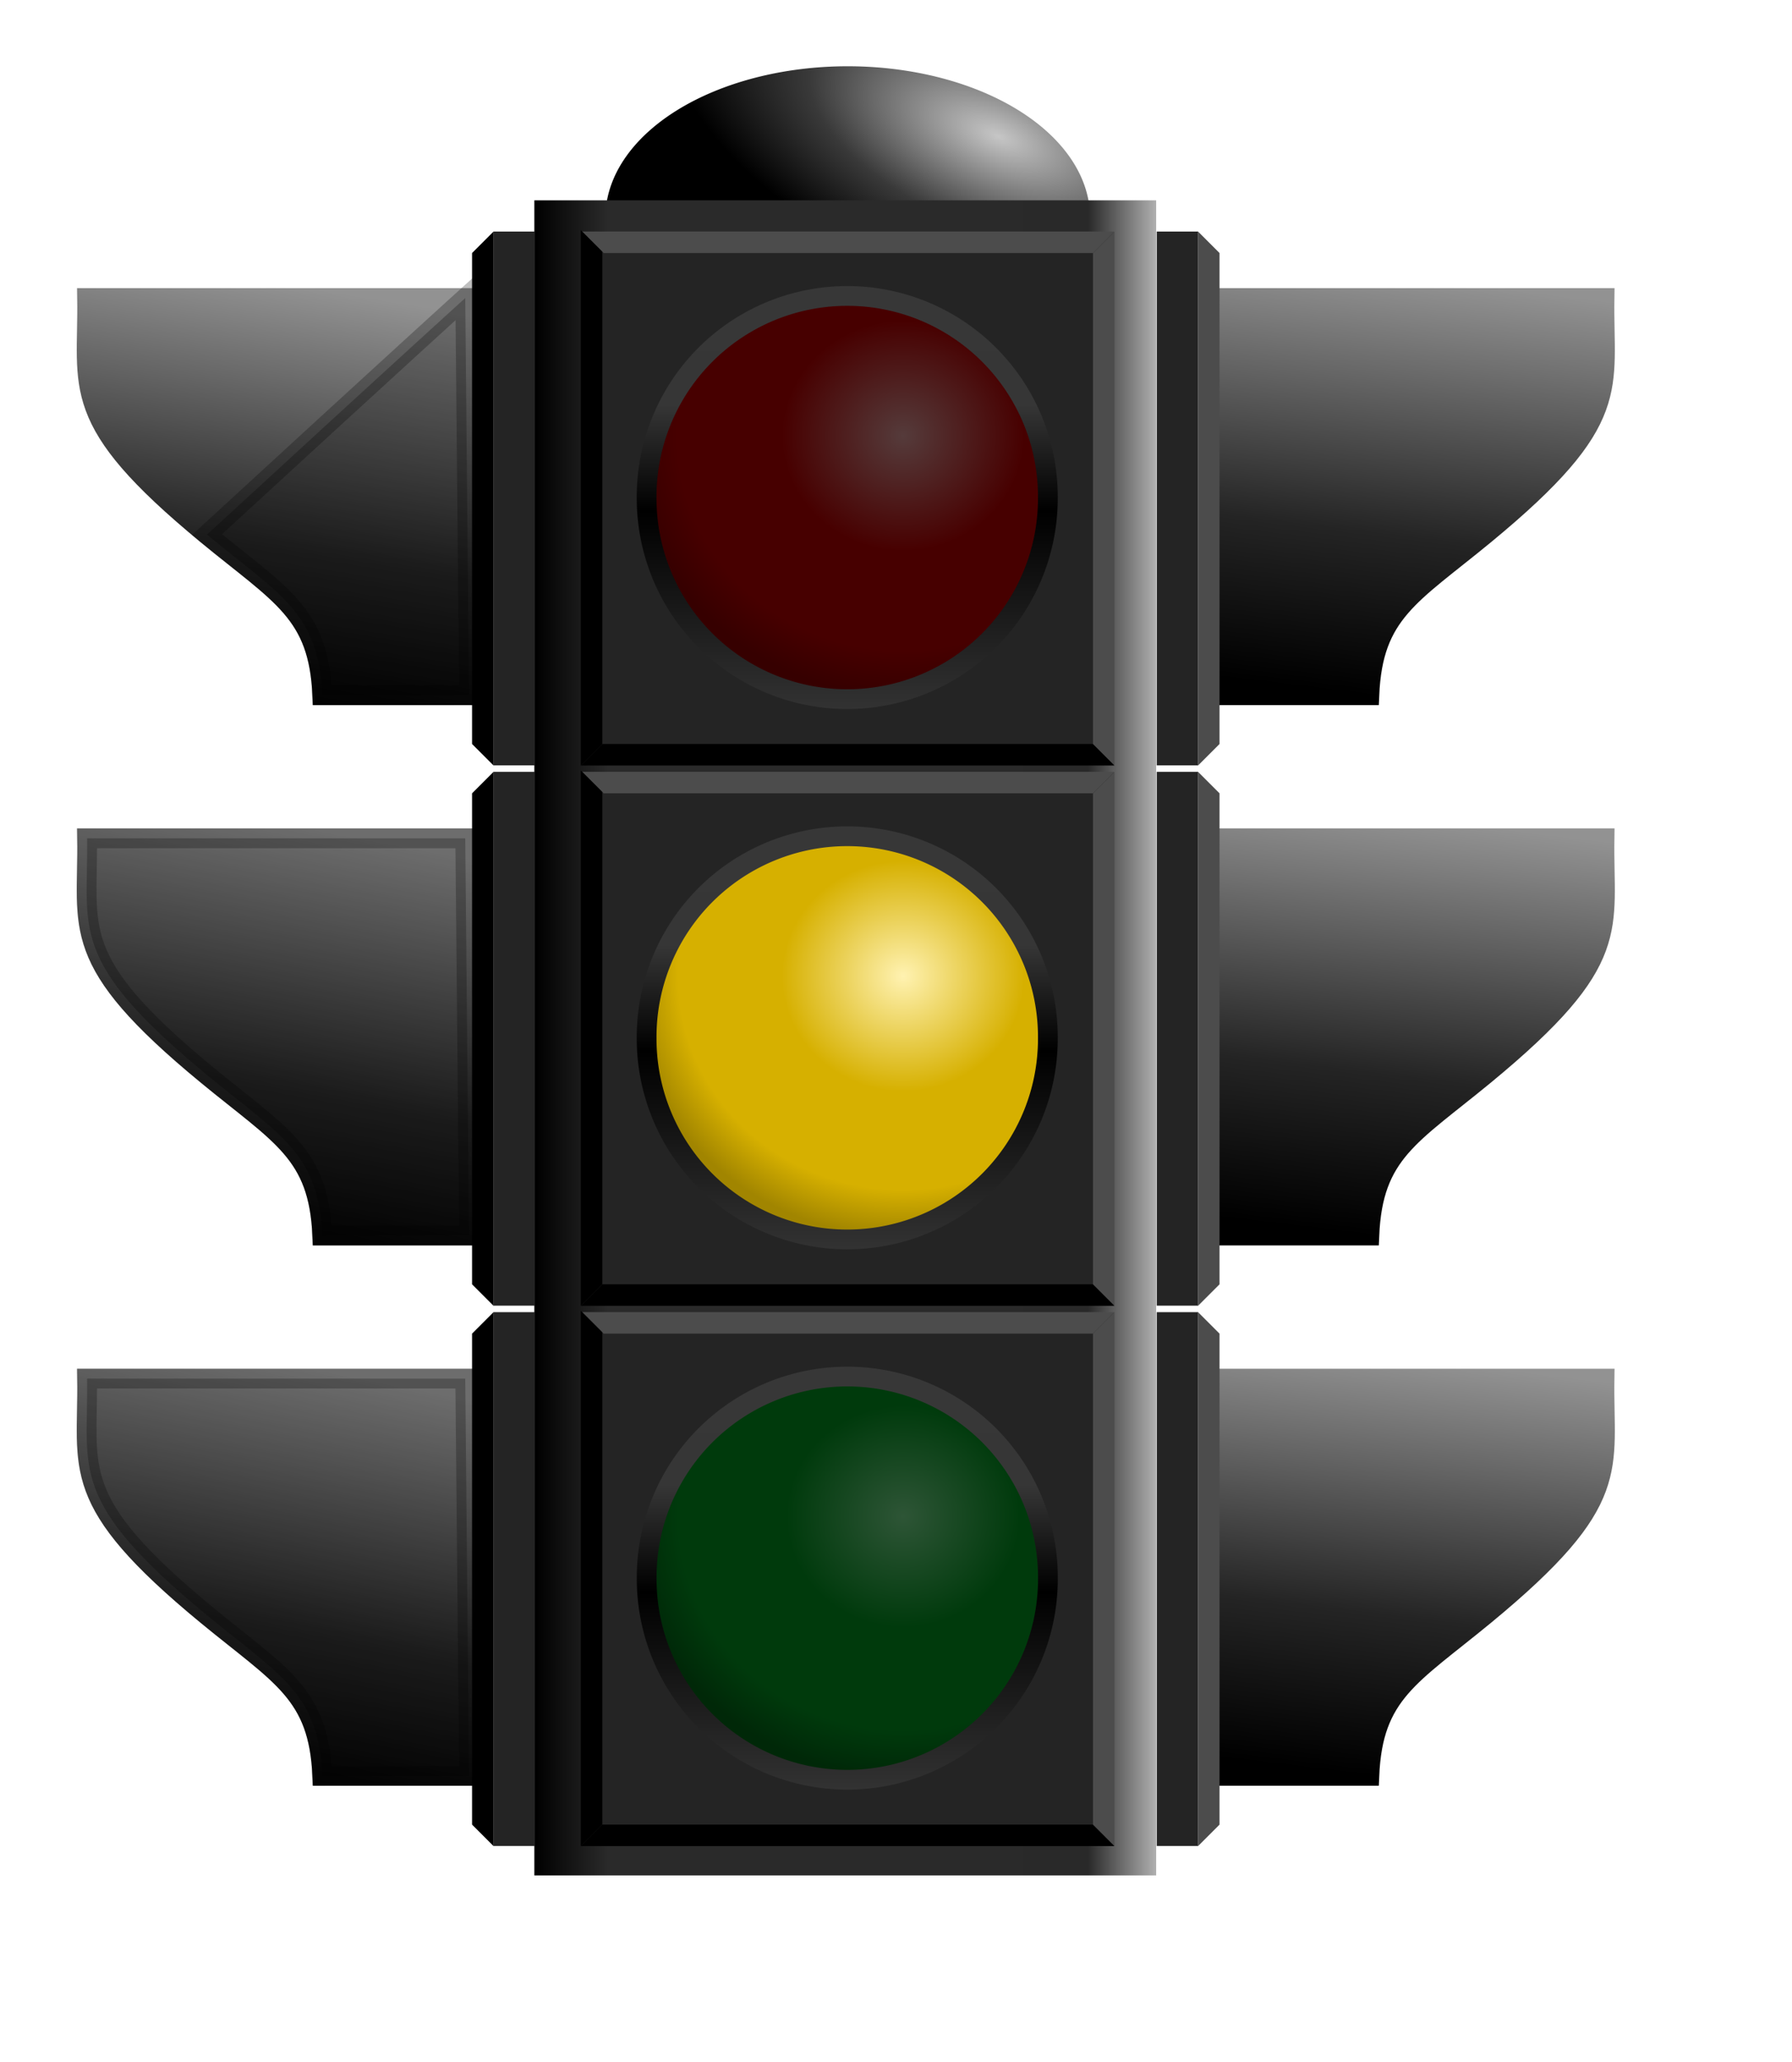 <?xml version="1.0" encoding="UTF-8" standalone="no"?>
<!-- Created with Inkscape (http://www.inkscape.org/) --><svg height="20.7cm" id="svg2" inkscape:version="0.42" sodipodi:docbase="/home/dan" sodipodi:docname="traffic light-yellow.svg" sodipodi:version="0.32" width="18cm" xmlns="http://www.w3.org/2000/svg" xmlns:cc="http://web.resource.org/cc/" xmlns:dc="http://purl.org/dc/elements/1.1/" xmlns:inkscape="http://www.inkscape.org/namespaces/inkscape" xmlns:rdf="http://www.w3.org/1999/02/22-rdf-syntax-ns#" xmlns:sodipodi="http://inkscape.sourceforge.net/DTD/sodipodi-0.dtd" xmlns:svg="http://www.w3.org/2000/svg" xmlns:xlink="http://www.w3.org/1999/xlink">
  <defs id="defs4">
    <linearGradient id="linearGradient20621">
      <stop id="stop20623" offset="0" style="stop-color:#c6c6c6;stop-opacity:1;"/>
      <stop id="stop20631" offset="0.577" style="stop-color:#393939;stop-opacity:1;"/>
      <stop id="stop20625" offset="1" style="stop-color:#000000;stop-opacity:1;"/>
    </linearGradient>
    <linearGradient id="linearGradient20572">
      <stop id="stop20574" offset="0" style="stop-color:#929292;stop-opacity:1;"/>
      <stop id="stop20576" offset="0.615" style="stop-color:#242424;stop-opacity:1;"/>
      <stop id="stop20578" offset="1" style="stop-color:#000000;stop-opacity:1;"/>
    </linearGradient>
    <linearGradient id="linearGradient16202">
      <stop id="stop16204" offset="0" style="stop-color:#000000;stop-opacity:1;"/>
      <stop id="stop16210" offset="0.118" style="stop-color:#2a2a2a;stop-opacity:1;"/>
      <stop id="stop16214" offset="0.681" style="stop-color:#2a2a2a;stop-opacity:1;"/>
      <stop id="stop16212" offset="0.889" style="stop-color:#292929;stop-opacity:1;"/>
      <stop id="stop16206" offset="1" style="stop-color:#b1b1b1;stop-opacity:1;"/>
    </linearGradient>
    <linearGradient id="linearGradient12453">
      <stop id="stop12457" offset="0" style="stop-color:#929292;stop-opacity:1;"/>
      <stop id="stop12459" offset="0.615" style="stop-color:#242424;stop-opacity:1;"/>
      <stop id="stop12461" offset="1" style="stop-color:#000000;stop-opacity:1;"/>
    </linearGradient>
    <linearGradient id="linearGradient5747">
      <stop id="stop5749" offset="0" style="stop-color:#89ffa2;stop-opacity:1;"/>
      <stop id="stop5751" offset="0.426" style="stop-color:#00ae24;stop-opacity:1;"/>
      <stop id="stop5753" offset="0.82" style="stop-color:#00ae24;stop-opacity:1;"/>
      <stop id="stop5755" offset="1" style="stop-color:#007818;stop-opacity:1;"/>
    </linearGradient>
    <linearGradient id="linearGradient5011">
      <stop id="stop5013" offset="0" style="stop-color:#fff2b1;stop-opacity:1;"/>
      <stop id="stop5015" offset="0.442" style="stop-color:#d6b000;stop-opacity:1;"/>
      <stop id="stop5017" offset="0.82" style="stop-color:#d6b000;stop-opacity:1;"/>
      <stop id="stop5019" offset="1" style="stop-color:#a18500;stop-opacity:1;"/>
    </linearGradient>
    <linearGradient id="linearGradient4245">
      <stop id="stop4247" offset="0" style="stop-color:#ffb1b1;stop-opacity:1;"/>
      <stop id="stop4257" offset="0.442" style="stop-color:#d60000;stop-opacity:1;"/>
      <stop id="stop4259" offset="0.82" style="stop-color:#d60000;stop-opacity:1;"/>
      <stop id="stop4249" offset="1" style="stop-color:#a10000;stop-opacity:1;"/>
    </linearGradient>
    <linearGradient id="linearGradient3498">
      <stop id="stop3500" offset="0" style="stop-color:#373737;stop-opacity:1;"/>
      <stop id="stop3511" offset="0.26" style="stop-color:#363636;stop-opacity:1;"/>
      <stop id="stop3508" offset="0.519" style="stop-color:#000000;stop-opacity:1;"/>
      <stop id="stop3502" offset="1" style="stop-color:#323232;stop-opacity:1;"/>
    </linearGradient>
    <linearGradient gradientUnits="userSpaceOnUse" id="linearGradient3504" inkscape:collect="always" x1="408.571" x2="408.571" xlink:href="#linearGradient3498" y1="289.838" y2="400.749"/>
    <radialGradient cx="423.841" cy="326.994" fx="423.841" fy="326.994" gradientTransform="matrix(1.367,-6.538793e-3,6.210491e-3,1.299,-157.736,-94.913)" gradientUnits="userSpaceOnUse" id="radialGradient4251" inkscape:collect="always" r="54.286" xlink:href="#linearGradient4245"/>
    <radialGradient cx="423.841" cy="326.994" fx="423.841" fy="326.994" gradientTransform="matrix(1.367,-6.538793e-3,6.210491e-3,1.299,-157.736,-94.913)" gradientUnits="userSpaceOnUse" id="radialGradient4273" inkscape:collect="always" r="54.286" xlink:href="#linearGradient5011"/>
    <linearGradient gradientUnits="userSpaceOnUse" id="linearGradient4275" inkscape:collect="always" x1="408.571" x2="408.571" xlink:href="#linearGradient3498" y1="289.838" y2="400.749"/>
    <radialGradient cx="423.841" cy="326.994" fx="423.841" fy="326.994" gradientTransform="matrix(1.367,-6.538793e-3,6.210491e-3,1.299,-157.736,-94.913)" gradientUnits="userSpaceOnUse" id="radialGradient4281" inkscape:collect="always" r="54.286" xlink:href="#linearGradient5747"/>
    <linearGradient gradientUnits="userSpaceOnUse" id="linearGradient4283" inkscape:collect="always" x1="408.571" x2="408.571" xlink:href="#linearGradient3498" y1="289.838" y2="400.749"/>
    <radialGradient cx="423.841" cy="326.994" fx="423.841" fy="326.994" gradientTransform="matrix(1.367,-6.538793e-3,6.210491e-3,1.299,-157.736,-94.913)" gradientUnits="userSpaceOnUse" id="radialGradient11659" inkscape:collect="always" r="54.286" xlink:href="#linearGradient5747"/>
    <linearGradient gradientUnits="userSpaceOnUse" id="linearGradient11661" inkscape:collect="always" x1="408.571" x2="408.571" xlink:href="#linearGradient3498" y1="289.838" y2="400.749"/>
    <radialGradient cx="423.841" cy="326.994" fx="423.841" fy="326.994" gradientTransform="matrix(1.367,-6.538793e-3,6.210491e-3,1.299,-157.736,-94.913)" gradientUnits="userSpaceOnUse" id="radialGradient11663" inkscape:collect="always" r="54.286" xlink:href="#linearGradient5011"/>
    <linearGradient gradientUnits="userSpaceOnUse" id="linearGradient11665" inkscape:collect="always" x1="408.571" x2="408.571" xlink:href="#linearGradient3498" y1="289.838" y2="400.749"/>
    <radialGradient cx="423.841" cy="326.994" fx="423.841" fy="326.994" gradientTransform="matrix(1.367,-6.538793e-3,6.210491e-3,1.299,-157.736,-94.913)" gradientUnits="userSpaceOnUse" id="radialGradient11667" inkscape:collect="always" r="54.286" xlink:href="#linearGradient4245"/>
    <linearGradient gradientUnits="userSpaceOnUse" id="linearGradient11669" inkscape:collect="always" x1="408.571" x2="408.571" xlink:href="#linearGradient3498" y1="289.838" y2="400.749"/>
    <linearGradient gradientTransform="translate(28,0)" gradientUnits="userSpaceOnUse" id="linearGradient15408" inkscape:collect="always" x1="623.99" x2="605" xlink:href="#linearGradient12453" y1="636.469" y2="794.684"/>
    <linearGradient gradientTransform="translate(28,0)" gradientUnits="userSpaceOnUse" id="linearGradient15410" inkscape:collect="always" x1="623.99" x2="605" xlink:href="#linearGradient12453" y1="636.469" y2="794.684"/>
    <linearGradient gradientTransform="translate(28,0)" gradientUnits="userSpaceOnUse" id="linearGradient15420" inkscape:collect="always" x1="623.99" x2="605" xlink:href="#linearGradient12453" y1="636.469" y2="794.684"/>
    <linearGradient gradientTransform="translate(28,0)" gradientUnits="userSpaceOnUse" id="linearGradient15422" inkscape:collect="always" x1="623.99" x2="605" xlink:href="#linearGradient12453" y1="636.469" y2="794.684"/>
    <linearGradient gradientTransform="translate(28,0)" gradientUnits="userSpaceOnUse" id="linearGradient15432" inkscape:collect="always" x1="623.99" x2="605" xlink:href="#linearGradient12453" y1="636.469" y2="794.684"/>
    <linearGradient gradientTransform="translate(28,0)" gradientUnits="userSpaceOnUse" id="linearGradient15434" inkscape:collect="always" x1="623.99" x2="605" xlink:href="#linearGradient12453" y1="636.469" y2="794.684"/>
    <linearGradient gradientTransform="translate(28,0)" gradientUnits="userSpaceOnUse" id="linearGradient15460" inkscape:collect="always" x1="573.99" x2="605" xlink:href="#linearGradient20572" y1="636.469" y2="794.684"/>
    <linearGradient gradientTransform="translate(28,0)" gradientUnits="userSpaceOnUse" id="linearGradient15462" inkscape:collect="always" x1="573.99" x2="605" xlink:href="#linearGradient20572" y1="636.469" y2="794.684"/>
    <linearGradient gradientTransform="translate(28,0)" gradientUnits="userSpaceOnUse" id="linearGradient15464" inkscape:collect="always" x1="579.704" x2="605" xlink:href="#linearGradient20572" y1="636.469" y2="794.684"/>
    <linearGradient gradientTransform="translate(28,0)" gradientUnits="userSpaceOnUse" id="linearGradient15466" inkscape:collect="always" x1="579.704" x2="605" xlink:href="#linearGradient20572" y1="636.469" y2="794.684"/>
    <linearGradient gradientTransform="translate(28,0)" gradientUnits="userSpaceOnUse" id="linearGradient15468" inkscape:collect="always" x1="575.418" x2="605" xlink:href="#linearGradient20572" y1="636.469" y2="794.684"/>
    <linearGradient gradientTransform="translate(28,0)" gradientUnits="userSpaceOnUse" id="linearGradient15470" inkscape:collect="always" x1="575.418" x2="605" xlink:href="#linearGradient20572" y1="636.469" y2="794.684"/>
    <linearGradient gradientTransform="matrix(1.002,0,0,1.005,-0.455,2.715)" gradientUnits="userSpaceOnUse" id="linearGradient16208" inkscape:collect="always" x1="300" x2="535.714" xlink:href="#linearGradient16202" y1="505.933" y2="505.933"/>
    <radialGradient cx="491.476" cy="91.649" fx="491.476" fy="91.649" gradientTransform="matrix(1.328,0.423,-0.252,0.496,-132.052,-119.564)" gradientUnits="userSpaceOnUse" id="radialGradient20627" inkscape:collect="always" r="100.005" xlink:href="#linearGradient20621"/>
    <radialGradient cx="491.476" cy="91.649" fx="491.476" fy="91.649" gradientTransform="matrix(1.328,0.423,-0.252,0.496,-132.052,-119.564)" gradientUnits="userSpaceOnUse" id="radialGradient20697" inkscape:collect="always" r="100.005" xlink:href="#linearGradient20621"/>
    <linearGradient gradientTransform="matrix(1.002,0,0,1.005,-0.455,2.715)" gradientUnits="userSpaceOnUse" id="linearGradient20699" inkscape:collect="always" x1="300" x2="535.714" xlink:href="#linearGradient16202" y1="505.933" y2="505.933"/>
    <radialGradient cx="423.841" cy="326.994" fx="423.841" fy="326.994" gradientTransform="matrix(1.367,-6.538793e-3,6.210491e-3,1.299,-157.736,-94.913)" gradientUnits="userSpaceOnUse" id="radialGradient20701" inkscape:collect="always" r="54.286" xlink:href="#linearGradient4245"/>
    <linearGradient gradientUnits="userSpaceOnUse" id="linearGradient20703" inkscape:collect="always" x1="408.571" x2="408.571" xlink:href="#linearGradient3498" y1="289.838" y2="400.749"/>
    <radialGradient cx="423.841" cy="326.994" fx="423.841" fy="326.994" gradientTransform="matrix(1.367,-6.538793e-3,6.210491e-3,1.299,-157.736,-94.913)" gradientUnits="userSpaceOnUse" id="radialGradient20705" inkscape:collect="always" r="54.286" xlink:href="#linearGradient5011"/>
    <linearGradient gradientUnits="userSpaceOnUse" id="linearGradient20707" inkscape:collect="always" x1="408.571" x2="408.571" xlink:href="#linearGradient3498" y1="289.838" y2="400.749"/>
    <radialGradient cx="423.841" cy="326.994" fx="423.841" fy="326.994" gradientTransform="matrix(1.367,-6.538793e-3,6.210491e-3,1.299,-157.736,-94.913)" gradientUnits="userSpaceOnUse" id="radialGradient20709" inkscape:collect="always" r="54.286" xlink:href="#linearGradient5747"/>
    <linearGradient gradientUnits="userSpaceOnUse" id="linearGradient20711" inkscape:collect="always" x1="408.571" x2="408.571" xlink:href="#linearGradient3498" y1="289.838" y2="400.749"/>
    <linearGradient gradientTransform="translate(28,0)" gradientUnits="userSpaceOnUse" id="linearGradient20713" inkscape:collect="always" x1="623.99" x2="605" xlink:href="#linearGradient12453" y1="636.469" y2="794.684"/>
    <linearGradient gradientTransform="translate(28,0)" gradientUnits="userSpaceOnUse" id="linearGradient20715" inkscape:collect="always" x1="623.99" x2="605" xlink:href="#linearGradient12453" y1="636.469" y2="794.684"/>
    <linearGradient gradientTransform="translate(28,0)" gradientUnits="userSpaceOnUse" id="linearGradient20717" inkscape:collect="always" x1="623.99" x2="605" xlink:href="#linearGradient12453" y1="636.469" y2="794.684"/>
    <linearGradient gradientTransform="translate(28,0)" gradientUnits="userSpaceOnUse" id="linearGradient20719" inkscape:collect="always" x1="623.99" x2="605" xlink:href="#linearGradient12453" y1="636.469" y2="794.684"/>
    <linearGradient gradientTransform="translate(28,0)" gradientUnits="userSpaceOnUse" id="linearGradient20721" inkscape:collect="always" x1="623.99" x2="605" xlink:href="#linearGradient12453" y1="636.469" y2="794.684"/>
    <linearGradient gradientTransform="translate(28,0)" gradientUnits="userSpaceOnUse" id="linearGradient20723" inkscape:collect="always" x1="623.99" x2="605" xlink:href="#linearGradient12453" y1="636.469" y2="794.684"/>
    <linearGradient gradientTransform="translate(28,0)" gradientUnits="userSpaceOnUse" id="linearGradient20725" inkscape:collect="always" x1="573.99" x2="605" xlink:href="#linearGradient20572" y1="636.469" y2="794.684"/>
    <linearGradient gradientTransform="translate(28,0)" gradientUnits="userSpaceOnUse" id="linearGradient20727" inkscape:collect="always" x1="573.99" x2="605" xlink:href="#linearGradient20572" y1="636.469" y2="794.684"/>
    <linearGradient gradientTransform="translate(28,0)" gradientUnits="userSpaceOnUse" id="linearGradient20729" inkscape:collect="always" x1="579.704" x2="605" xlink:href="#linearGradient20572" y1="636.469" y2="794.684"/>
    <linearGradient gradientTransform="translate(28,0)" gradientUnits="userSpaceOnUse" id="linearGradient20731" inkscape:collect="always" x1="579.704" x2="605" xlink:href="#linearGradient20572" y1="636.469" y2="794.684"/>
    <linearGradient gradientTransform="translate(28,0)" gradientUnits="userSpaceOnUse" id="linearGradient20733" inkscape:collect="always" x1="575.418" x2="605" xlink:href="#linearGradient20572" y1="636.469" y2="794.684"/>
    <linearGradient gradientTransform="translate(28,0)" gradientUnits="userSpaceOnUse" id="linearGradient20735" inkscape:collect="always" x1="575.418" x2="605" xlink:href="#linearGradient20572" y1="636.469" y2="794.684"/>
    <linearGradient gradientTransform="matrix(1.002,0,0,1.005,-97.597,-114.428)" gradientUnits="userSpaceOnUse" id="linearGradient21523" inkscape:collect="always" x1="300" x2="535.714" xlink:href="#linearGradient16202" y1="505.933" y2="505.933"/>
    <radialGradient cx="423.841" cy="326.994" fx="423.841" fy="326.994" gradientTransform="matrix(1.367,-6.538793e-3,6.210491e-3,1.299,-157.736,-94.913)" gradientUnits="userSpaceOnUse" id="radialGradient21526" inkscape:collect="always" r="54.286" xlink:href="#linearGradient4245"/>
    <linearGradient gradientUnits="userSpaceOnUse" id="linearGradient21528" inkscape:collect="always" x1="408.571" x2="408.571" xlink:href="#linearGradient3498" y1="289.838" y2="400.749"/>
    <radialGradient cx="423.841" cy="326.994" fx="423.841" fy="326.994" gradientTransform="matrix(1.367,-6.538793e-3,6.210491e-3,1.299,-157.736,-94.913)" gradientUnits="userSpaceOnUse" id="radialGradient21548" inkscape:collect="always" r="54.286" xlink:href="#linearGradient4245"/>
    <linearGradient gradientUnits="userSpaceOnUse" id="linearGradient21550" inkscape:collect="always" x1="408.571" x2="408.571" xlink:href="#linearGradient3498" y1="289.838" y2="400.749"/>
    <radialGradient cx="423.841" cy="326.994" fx="423.841" fy="326.994" gradientTransform="matrix(1.367,-6.538793e-3,6.210491e-3,1.299,-157.736,-94.913)" gradientUnits="userSpaceOnUse" id="radialGradient21559" inkscape:collect="always" r="54.286" xlink:href="#linearGradient5011"/>
    <linearGradient gradientUnits="userSpaceOnUse" id="linearGradient21561" inkscape:collect="always" x1="408.571" x2="408.571" xlink:href="#linearGradient3498" y1="289.838" y2="400.749"/>
    <radialGradient cx="423.841" cy="326.994" fx="423.841" fy="326.994" gradientTransform="matrix(1.367,-6.538793e-3,6.210491e-3,1.299,-157.736,-94.913)" gradientUnits="userSpaceOnUse" id="radialGradient21572" inkscape:collect="always" r="54.286" xlink:href="#linearGradient5011"/>
    <linearGradient gradientUnits="userSpaceOnUse" id="linearGradient21574" inkscape:collect="always" x1="408.571" x2="408.571" xlink:href="#linearGradient3498" y1="289.838" y2="400.749"/>
    <radialGradient cx="423.841" cy="326.994" fx="423.841" fy="326.994" gradientTransform="matrix(1.367,-6.538793e-3,6.210491e-3,1.299,-157.736,-94.913)" gradientUnits="userSpaceOnUse" id="radialGradient21578" inkscape:collect="always" r="54.286" xlink:href="#linearGradient5747"/>
    <linearGradient gradientUnits="userSpaceOnUse" id="linearGradient21580" inkscape:collect="always" x1="408.571" x2="408.571" xlink:href="#linearGradient3498" y1="289.838" y2="400.749"/>
    <radialGradient cx="423.841" cy="326.994" fx="423.841" fy="326.994" gradientTransform="matrix(1.367,-6.538793e-3,6.210491e-3,1.299,-157.736,-94.913)" gradientUnits="userSpaceOnUse" id="radialGradient21591" inkscape:collect="always" r="54.286" xlink:href="#linearGradient5747"/>
    <linearGradient gradientUnits="userSpaceOnUse" id="linearGradient21593" inkscape:collect="always" x1="408.571" x2="408.571" xlink:href="#linearGradient3498" y1="289.838" y2="400.749"/>
  </defs>
  <sodipodi:namedview bordercolor="#666666" borderopacity="1.0" id="base" inkscape:current-layer="layer1" inkscape:cx="484.99423" inkscape:cy="341.55543" inkscape:document-units="px" inkscape:pageopacity="0.0" inkscape:pageshadow="2" inkscape:window-height="703" inkscape:window-width="1017" inkscape:window-x="0" inkscape:window-y="0" inkscape:zoom="0.70000000" pagecolor="#ffffff" showborder="false"/>
  <g id="layer1" inkscape:groupmode="layer" inkscape:label="Layer 1">
    <path d="M 535.381 160.397 A 100.005 49.497 0 1 1  335.371,160.397 A 100.005 49.497 0 1 1  535.381 160.397 z" id="path20611" sodipodi:cx="435.37573" sodipodi:cy="160.39749" sodipodi:rx="100.00510" sodipodi:ry="49.497475" sodipodi:type="arc" style="opacity:1;color:#000000;fill:url(#radialGradient20697);fill-opacity:1;fill-rule:nonzero;stroke:none;stroke-width:8.283;stroke-linecap:round;stroke-linejoin:miter;marker:none;marker-start:none;marker-mid:none;marker-end:none;stroke-miterlimit:4;stroke-dasharray:none;stroke-dashoffset:0;stroke-opacity:1;visibility:visible;display:inline;overflow:visible" transform="matrix(0.92,0,0,1.162,-78.712,-103.725)"/>
    <rect height="635.56" id="rect15472" style="opacity:1;color:#000000;fill:url(#linearGradient21523);fill-opacity:1;fill-rule:nonzero;stroke:none;stroke-width:7.5;stroke-linecap:round;stroke-linejoin:miter;marker:none;marker-start:none;marker-mid:none;marker-end:none;stroke-miterlimit:4;stroke-dasharray:none;stroke-dashoffset:0;stroke-opacity:1;visibility:visible;display:inline;overflow:visible" width="236.071" x="202.857" y="76.01"/>
    <g id="g11616" transform="translate(-97.143,-117.143)">
      <rect height="202.143" id="rect7217" ry="0" style="opacity:1;color:#000000;fill:#242424;fill-opacity:1;fill-rule:nonzero;stroke:none;stroke-width:7.5;stroke-linecap:round;stroke-linejoin:round;marker:none;marker-start:none;marker-mid:none;marker-end:none;stroke-miterlimit:4;stroke-dasharray:none;stroke-dashoffset:0;stroke-opacity:1;visibility:visible;display:inline;overflow:visible" width="202.143" x="317.857" y="205.219"/>
      <path d="M 520.255,204.982 L 318.143,204.982 L 326.31,213.149 L 512.088,213.149 L 520.255,204.982 z " id="path7221" sodipodi:nodetypes="ccccc" style="fill:#4c4c4c;fill-opacity:1;fill-rule:evenodd;stroke:none;stroke-width:1px;stroke-linecap:butt;stroke-linejoin:miter;stroke-opacity:1"/>
      <path d="M 520.255,407.599 L 317.638,407.599 L 325.805,399.432 L 512.088,399.432 L 520.255,407.599 z " id="path8682" sodipodi:nodetypes="ccccc" style="fill:#000000;fill-opacity:1;fill-rule:evenodd;stroke:none;stroke-width:1px;stroke-linecap:butt;stroke-linejoin:miter;stroke-opacity:1"/>
      <path d="M 317.638,204.477 L 317.638,407.599 L 325.805,399.432 L 325.805,212.644 L 317.638,204.477 z " id="path8694" sodipodi:nodetypes="ccccc" style="fill:#000000;fill-opacity:1;fill-rule:evenodd;stroke:none;stroke-width:1px;stroke-linecap:butt;stroke-linejoin:miter;stroke-opacity:1"/>
      <path d="M 520.255,204.982 L 520.255,407.599 L 512.088,399.432 L 512.088,213.149 L 520.255,204.982 z " id="path8696" sodipodi:nodetypes="ccccc" style="fill:#4c4c4c;fill-opacity:1;fill-rule:evenodd;stroke:none;stroke-width:1px;stroke-linecap:butt;stroke-linejoin:miter;stroke-opacity:1"/>
    </g>
    <path d="M 462.857 343.791 A 54.286 54.286 0 1 1  354.286,343.791 A 54.286 54.286 0 1 1  462.857 343.791 z" id="path3517" sodipodi:cx="408.57144" sodipodi:cy="343.79074" sodipodi:rx="54.285713" sodipodi:ry="54.285713" sodipodi:type="arc" style="opacity:1;color:#000000;fill:url(#radialGradient21548);fill-opacity:1;fill-rule:nonzero;stroke:none;stroke-width:5.344;stroke-linecap:round;stroke-linejoin:round;marker:none;marker-start:none;marker-mid:none;marker-end:none;stroke-miterlimit:4;stroke-dasharray:none;stroke-dashoffset:0;stroke-opacity:1;visibility:visible;display:inline;overflow:visible" transform="matrix(1.403,0,0,1.403,-251.579,-293.56)"/>
    <g id="g11627" transform="translate(-97.143,87.857)">
      <rect height="202.143" id="rect11629" ry="0" style="opacity:1;color:#000000;fill:#242424;fill-opacity:1;fill-rule:nonzero;stroke:none;stroke-width:7.5;stroke-linecap:round;stroke-linejoin:round;marker:none;marker-start:none;marker-mid:none;marker-end:none;stroke-miterlimit:4;stroke-dasharray:none;stroke-dashoffset:0;stroke-opacity:1;visibility:visible;display:inline;overflow:visible" width="202.143" x="317.857" y="205.219"/>
      <path d="M 520.255,204.982 L 318.143,204.982 L 326.31,213.149 L 512.088,213.149 L 520.255,204.982 z " id="path11631" sodipodi:nodetypes="ccccc" style="fill:#4c4c4c;fill-opacity:1;fill-rule:evenodd;stroke:none;stroke-width:1px;stroke-linecap:butt;stroke-linejoin:miter;stroke-opacity:1"/>
      <path d="M 520.255,407.599 L 317.638,407.599 L 325.805,399.432 L 512.088,399.432 L 520.255,407.599 z " id="path11633" sodipodi:nodetypes="ccccc" style="fill:#000000;fill-opacity:1;fill-rule:evenodd;stroke:none;stroke-width:1px;stroke-linecap:butt;stroke-linejoin:miter;stroke-opacity:1"/>
      <path d="M 317.638,204.477 L 317.638,407.599 L 325.805,399.432 L 325.805,212.644 L 317.638,204.477 z " id="path11635" sodipodi:nodetypes="ccccc" style="fill:#000000;fill-opacity:1;fill-rule:evenodd;stroke:none;stroke-width:1px;stroke-linecap:butt;stroke-linejoin:miter;stroke-opacity:1"/>
      <path d="M 520.255,204.982 L 520.255,407.599 L 512.088,399.432 L 512.088,213.149 L 520.255,204.982 z " id="path11637" sodipodi:nodetypes="ccccc" style="fill:#4c4c4c;fill-opacity:1;fill-rule:evenodd;stroke:none;stroke-width:1px;stroke-linecap:butt;stroke-linejoin:miter;stroke-opacity:1"/>
    </g>
    <path d="M 462.857 343.791 A 54.286 54.286 0 1 1  354.286,343.791 A 54.286 54.286 0 1 1  462.857 343.791 z" id="path4269" sodipodi:cx="408.57144" sodipodi:cy="343.79074" sodipodi:rx="54.285713" sodipodi:ry="54.285713" sodipodi:type="arc" style="opacity:1;color:#000000;fill:url(#radialGradient21572);fill-opacity:1;fill-rule:nonzero;stroke:none;stroke-width:5.344;stroke-linecap:round;stroke-linejoin:round;marker:none;marker-start:none;marker-mid:none;marker-end:none;stroke-miterlimit:4;stroke-dasharray:none;stroke-dashoffset:0;stroke-opacity:1;visibility:visible;display:inline;overflow:visible" transform="matrix(1.403,0,0,1.403,-251.579,-88.56)"/>
    <g id="g11639" transform="translate(-97.143,292.857)">
      <rect height="202.143" id="rect11641" ry="0" style="opacity:1;color:#000000;fill:#242424;fill-opacity:1;fill-rule:nonzero;stroke:none;stroke-width:7.5;stroke-linecap:round;stroke-linejoin:round;marker:none;marker-start:none;marker-mid:none;marker-end:none;stroke-miterlimit:4;stroke-dasharray:none;stroke-dashoffset:0;stroke-opacity:1;visibility:visible;display:inline;overflow:visible" width="202.143" x="317.857" y="205.219"/>
      <path d="M 520.255,204.982 L 318.143,204.982 L 326.31,213.149 L 512.088,213.149 L 520.255,204.982 z " id="path11643" sodipodi:nodetypes="ccccc" style="fill:#4c4c4c;fill-opacity:1;fill-rule:evenodd;stroke:none;stroke-width:1px;stroke-linecap:butt;stroke-linejoin:miter;stroke-opacity:1"/>
      <path d="M 520.255,407.599 L 317.638,407.599 L 325.805,399.432 L 512.088,399.432 L 520.255,407.599 z " id="path11645" sodipodi:nodetypes="ccccc" style="fill:#000000;fill-opacity:1;fill-rule:evenodd;stroke:none;stroke-width:1px;stroke-linecap:butt;stroke-linejoin:miter;stroke-opacity:1"/>
      <path d="M 317.638,204.477 L 317.638,407.599 L 325.805,399.432 L 325.805,212.644 L 317.638,204.477 z " id="path11647" sodipodi:nodetypes="ccccc" style="fill:#000000;fill-opacity:1;fill-rule:evenodd;stroke:none;stroke-width:1px;stroke-linecap:butt;stroke-linejoin:miter;stroke-opacity:1"/>
      <path d="M 520.255,204.982 L 520.255,407.599 L 512.088,399.432 L 512.088,213.149 L 520.255,204.982 z " id="path11649" sodipodi:nodetypes="ccccc" style="fill:#4c4c4c;fill-opacity:1;fill-rule:evenodd;stroke:none;stroke-width:1px;stroke-linecap:butt;stroke-linejoin:miter;stroke-opacity:1"/>
    </g>
    <path d="M 462.857 343.791 A 54.286 54.286 0 1 1  354.286,343.791 A 54.286 54.286 0 1 1  462.857 343.791 z" id="path4277" sodipodi:cx="408.57144" sodipodi:cy="343.79074" sodipodi:rx="54.285713" sodipodi:ry="54.285713" sodipodi:type="arc" style="opacity:1;color:#000000;fill:url(#radialGradient21591);fill-opacity:1;fill-rule:nonzero;stroke:none;stroke-width:5.344;stroke-linecap:round;stroke-linejoin:round;marker:none;marker-start:none;marker-mid:none;marker-end:none;stroke-miterlimit:4;stroke-dasharray:none;stroke-dashoffset:0;stroke-opacity:1;visibility:visible;display:inline;overflow:visible" transform="matrix(1.403,0,0,1.403,-251.56,116.44)"/>
    <g id="g15403" transform="translate(-83.143,-117.143)">
      <path d="M 547.286,790.934 L 548.714,640.219 L 692.286,640.219 C 691.739,674.794 699.946,686.209 646.782,729.989 C 618.711,753.105 604.336,759.555 603,790.934 L 547.286,790.934 z " id="path11710" sodipodi:nodetypes="ccsccc" style="opacity:1;color:#000000;fill:url(#linearGradient20713);fill-opacity:1;fill-rule:nonzero;stroke:url(#linearGradient20715);stroke-width:7.5;stroke-linecap:round;stroke-linejoin:miter;marker:none;marker-start:none;marker-mid:none;marker-end:none;stroke-miterlimit:4;stroke-dasharray:none;stroke-dashoffset:0;stroke-opacity:1;visibility:visible;display:inline;overflow:visible"/>
      <rect height="202.545" id="rect15401" ry="0" style="opacity:1;color:#000000;fill:#242424;fill-opacity:1;fill-rule:nonzero;stroke:none;stroke-width:7.5;stroke-linecap:round;stroke-linejoin:round;marker:none;marker-start:none;marker-mid:none;marker-end:none;stroke-miterlimit:4;stroke-dasharray:none;stroke-dashoffset:0;stroke-opacity:1;visibility:visible;display:inline;overflow:visible" width="15.714" x="522.286" y="614.996"/>
      <path d="M 537.963,614.982 L 537.963,817.599 L 546.13,809.432 L 546.13,623.149 L 537.963,614.982 z " id="path14673" sodipodi:nodetypes="ccccc" style="fill:#4c4c4c;fill-opacity:1;fill-rule:evenodd;stroke:none;stroke-width:1px;stroke-linecap:butt;stroke-linejoin:miter;stroke-opacity:1"/>
    </g>
    <g id="g15412" transform="translate(-83.143,-527.143)">
      <path d="M 547.286,790.934 L 548.714,640.219 L 692.286,640.219 C 691.739,674.794 699.946,686.209 646.782,729.989 C 618.711,753.105 604.336,759.555 603,790.934 L 547.286,790.934 z " id="path15414" sodipodi:nodetypes="ccsccc" style="opacity:1;color:#000000;fill:url(#linearGradient20717);fill-opacity:1;fill-rule:nonzero;stroke:url(#linearGradient20719);stroke-width:7.5;stroke-linecap:round;stroke-linejoin:miter;marker:none;marker-start:none;marker-mid:none;marker-end:none;stroke-miterlimit:4;stroke-dasharray:none;stroke-dashoffset:0;stroke-opacity:1;visibility:visible;display:inline;overflow:visible"/>
      <rect height="202.545" id="rect15416" ry="0" style="opacity:1;color:#000000;fill:#242424;fill-opacity:1;fill-rule:nonzero;stroke:none;stroke-width:7.5;stroke-linecap:round;stroke-linejoin:round;marker:none;marker-start:none;marker-mid:none;marker-end:none;stroke-miterlimit:4;stroke-dasharray:none;stroke-dashoffset:0;stroke-opacity:1;visibility:visible;display:inline;overflow:visible" width="15.714" x="522.286" y="614.996"/>
      <path d="M 537.963,614.982 L 537.963,817.599 L 546.13,809.432 L 546.13,623.149 L 537.963,614.982 z " id="path15418" sodipodi:nodetypes="ccccc" style="fill:#4c4c4c;fill-opacity:1;fill-rule:evenodd;stroke:none;stroke-width:1px;stroke-linecap:butt;stroke-linejoin:miter;stroke-opacity:1"/>
    </g>
    <g id="g15424" transform="translate(-83.143,-322.143)">
      <path d="M 547.286,790.934 L 548.714,640.219 L 692.286,640.219 C 691.739,674.794 699.946,686.209 646.782,729.989 C 618.711,753.105 604.336,759.555 603,790.934 L 547.286,790.934 z " id="path15426" sodipodi:nodetypes="ccsccc" style="opacity:1;color:#000000;fill:url(#linearGradient20721);fill-opacity:1;fill-rule:nonzero;stroke:url(#linearGradient20723);stroke-width:7.5;stroke-linecap:round;stroke-linejoin:miter;marker:none;marker-start:none;marker-mid:none;marker-end:none;stroke-miterlimit:4;stroke-dasharray:none;stroke-dashoffset:0;stroke-opacity:1;visibility:visible;display:inline;overflow:visible"/>
      <rect height="202.545" id="rect15428" ry="0" style="opacity:1;color:#000000;fill:#242424;fill-opacity:1;fill-rule:nonzero;stroke:none;stroke-width:7.5;stroke-linecap:round;stroke-linejoin:round;marker:none;marker-start:none;marker-mid:none;marker-end:none;stroke-miterlimit:4;stroke-dasharray:none;stroke-dashoffset:0;stroke-opacity:1;visibility:visible;display:inline;overflow:visible" width="15.714" x="522.286" y="614.996"/>
      <path d="M 537.963,614.982 L 537.963,817.599 L 546.13,809.432 L 546.13,623.149 L 537.963,614.982 z " id="path15430" sodipodi:nodetypes="ccccc" style="fill:#4c4c4c;fill-opacity:1;fill-rule:evenodd;stroke:none;stroke-width:1px;stroke-linecap:butt;stroke-linejoin:miter;stroke-opacity:1"/>
    </g>
    <g id="g15436" transform="matrix(-1,0,0,1,725.343,-117.143)">
      <path d="M 547.286,790.934 L 548.714,640.219 L 692.286,640.219 C 691.739,674.794 699.946,686.209 646.782,729.989 C 618.711,753.105 604.336,759.555 603,790.934 L 547.286,790.934 z " id="path15438" sodipodi:nodetypes="ccsccc" style="opacity:1;color:#000000;fill:url(#linearGradient20725);fill-opacity:1;fill-rule:nonzero;stroke:url(#linearGradient20727);stroke-width:7.5;stroke-linecap:round;stroke-linejoin:miter;marker:none;marker-start:none;marker-mid:none;marker-end:none;stroke-miterlimit:4;stroke-dasharray:none;stroke-dashoffset:0;stroke-opacity:1;visibility:visible;display:inline;overflow:visible"/>
      <rect height="202.545" id="rect15440" ry="0" style="opacity:1;color:#000000;fill:#242424;fill-opacity:1;fill-rule:nonzero;stroke:none;stroke-width:7.5;stroke-linecap:round;stroke-linejoin:round;marker:none;marker-start:none;marker-mid:none;marker-end:none;stroke-miterlimit:4;stroke-dasharray:none;stroke-dashoffset:0;stroke-opacity:1;visibility:visible;display:inline;overflow:visible" width="15.714" x="522.286" y="614.996"/>
      <path d="M 537.963,614.982 L 537.963,817.599 L 546.13,809.432 L 546.13,623.149 L 537.963,614.982 z " id="path15442" sodipodi:nodetypes="ccccc" style="fill:#000000;fill-opacity:1;fill-rule:evenodd;stroke:none;stroke-width:1px;stroke-linecap:butt;stroke-linejoin:miter;stroke-opacity:1"/>
    </g>
    <g id="g15444" transform="matrix(-1,0,0,1,725.343,-527.143)">
      <path d="M 547.286,790.934 L 548.714,640.219 L 692.286,640.219 C 691.739,674.794 699.946,686.209 646.782,729.989 C 618.711,753.105 604.336,759.555 603,790.934 L 547.286,790.934 z " id="path15446" sodipodi:nodetypes="ccsccc" style="opacity:1;color:#000000;fill:url(#linearGradient20729);fill-opacity:1;fill-rule:nonzero;stroke:url(#linearGradient20731);stroke-width:7.5;stroke-linecap:round;stroke-linejoin:miter;marker:none;marker-start:none;marker-mid:none;marker-end:none;stroke-miterlimit:4;stroke-dasharray:none;stroke-dashoffset:0;stroke-opacity:1;visibility:visible;display:inline;overflow:visible"/>
      <rect height="202.545" id="rect15448" ry="0" style="opacity:1;color:#000000;fill:#242424;fill-opacity:1;fill-rule:nonzero;stroke:none;stroke-width:7.5;stroke-linecap:round;stroke-linejoin:round;marker:none;marker-start:none;marker-mid:none;marker-end:none;stroke-miterlimit:4;stroke-dasharray:none;stroke-dashoffset:0;stroke-opacity:1;visibility:visible;display:inline;overflow:visible" width="15.714" x="522.286" y="614.996"/>
      <path d="M 537.963,614.982 L 537.963,817.599 L 546.13,809.432 L 546.13,623.149 L 537.963,614.982 z " id="path15450" sodipodi:nodetypes="ccccc" style="fill:#000000;fill-opacity:1;fill-rule:evenodd;stroke:none;stroke-width:1px;stroke-linecap:butt;stroke-linejoin:miter;stroke-opacity:1"/>
    </g>
    <g id="g15452" transform="matrix(-1,0,0,1,725.343,-322.143)">
      <path d="M 547.286,790.934 L 548.714,640.219 L 692.286,640.219 C 691.739,674.794 699.946,686.209 646.782,729.989 C 618.711,753.105 604.336,759.555 603,790.934 L 547.286,790.934 z " id="path15454" sodipodi:nodetypes="ccsccc" style="opacity:1;color:#000000;fill:url(#linearGradient20733);fill-opacity:1;fill-rule:nonzero;stroke:url(#linearGradient20735);stroke-width:7.5;stroke-linecap:round;stroke-linejoin:miter;marker:none;marker-start:none;marker-mid:none;marker-end:none;stroke-miterlimit:4;stroke-dasharray:none;stroke-dashoffset:0;stroke-opacity:1;visibility:visible;display:inline;overflow:visible"/>
      <rect height="202.545" id="rect15456" ry="0" style="opacity:1;color:#000000;fill:#242424;fill-opacity:1;fill-rule:nonzero;stroke:none;stroke-width:7.5;stroke-linecap:round;stroke-linejoin:round;marker:none;marker-start:none;marker-mid:none;marker-end:none;stroke-miterlimit:4;stroke-dasharray:none;stroke-dashoffset:0;stroke-opacity:1;visibility:visible;display:inline;overflow:visible" width="15.714" x="522.286" y="614.996"/>
      <path d="M 537.963,614.982 L 537.963,817.599 L 546.13,809.432 L 546.13,623.149 L 537.963,614.982 z " id="path15458" sodipodi:nodetypes="ccccc" style="fill:#000000;fill-opacity:1;fill-rule:evenodd;stroke:none;stroke-width:1px;stroke-linecap:butt;stroke-linejoin:miter;stroke-opacity:1"/>
    </g>
    <path d="M 178.057,263.791 L 176.629,113.076 C 176.629,113.076 151.826,135.494 78.561,202.846 C 106.632,225.963 121.007,232.412 122.343,263.791 L 178.057,263.791 z " id="path20601" sodipodi:nodetypes="ccccc" style="opacity:0.25;color:#000000;fill:#000000;fill-opacity:1;fill-rule:nonzero;stroke:#000000;stroke-width:7.5;stroke-linecap:round;stroke-linejoin:miter;marker:none;marker-start:none;marker-mid:none;marker-end:none;stroke-miterlimit:4;stroke-dasharray:none;stroke-dashoffset:0;stroke-opacity:1;visibility:visible;display:inline;overflow:visible"/>
    <path d="M 178.057,468.791 L 176.629,318.076 L 33.057,318.076 C 33.604,352.651 25.397,364.066 78.561,407.846 C 106.632,430.963 121.007,437.412 122.343,468.791 L 178.057,468.791 z " id="path20607" sodipodi:nodetypes="ccsccc" style="opacity:0.25;color:#000000;fill:#000000;fill-opacity:1;fill-rule:nonzero;stroke:#000000;stroke-width:7.5;stroke-linecap:round;stroke-linejoin:miter;marker:none;marker-start:none;marker-mid:none;marker-end:none;stroke-miterlimit:4;stroke-dasharray:none;stroke-dashoffset:0;stroke-opacity:1;visibility:visible;display:inline;overflow:visible"/>
    <path d="M 178.057,673.791 L 176.629,523.076 L 33.057,523.076 C 33.604,557.651 25.397,569.066 78.561,612.846 C 106.632,635.963 121.007,642.412 122.343,673.791 L 178.057,673.791 z " id="path20609" sodipodi:nodetypes="ccsccc" style="opacity:0.25;color:#000000;fill:#000000;fill-opacity:1;fill-rule:nonzero;stroke:#000000;stroke-width:7.5;stroke-linecap:round;stroke-linejoin:miter;marker:none;marker-start:none;marker-mid:none;marker-end:none;stroke-miterlimit:4;stroke-dasharray:none;stroke-dashoffset:0;stroke-opacity:1;visibility:visible;display:inline;overflow:visible"/>
    <path d="M 462.857 343.791 A 54.286 54.286 0 1 1  354.286,343.791 A 54.286 54.286 0 1 1  462.857 343.791 z" id="path21556" sodipodi:cx="408.57144" sodipodi:cy="343.79074" sodipodi:rx="54.285713" sodipodi:ry="54.285713" sodipodi:type="arc" style="opacity:1;color:#000000;fill:#000000;fill-opacity:0.667;fill-rule:nonzero;stroke:none;stroke-width:5.344;stroke-linecap:round;stroke-linejoin:round;marker:none;marker-start:none;marker-mid:none;marker-end:none;stroke-miterlimit:4;stroke-dasharray:none;stroke-dashoffset:0;stroke-opacity:1;visibility:visible;display:inline;overflow:visible" transform="matrix(1.403,0,0,1.403,-251.579,-293.56)"/>
    <path d="M 462.857 343.791 A 54.286 54.286 0 1 1  354.286,343.791 A 54.286 54.286 0 1 1  462.857 343.791 z" id="path4271" sodipodi:cx="408.57144" sodipodi:cy="343.79074" sodipodi:rx="54.285713" sodipodi:ry="54.285713" sodipodi:type="arc" style="opacity:1;color:#000000;fill:none;fill-opacity:1;fill-rule:nonzero;stroke:url(#linearGradient21574);stroke-width:5.344;stroke-linecap:round;stroke-linejoin:round;marker:none;marker-start:none;marker-mid:none;marker-end:none;stroke-miterlimit:4;stroke-dasharray:none;stroke-dashoffset:0;stroke-opacity:1;visibility:visible;display:inline;overflow:visible" transform="matrix(1.403,0,0,1.403,-251.579,-88.56)"/>
    <path d="M 462.857 343.791 A 54.286 54.286 0 1 1  354.286,343.791 A 54.286 54.286 0 1 1  462.857 343.791 z" id="path21597" sodipodi:cx="408.57144" sodipodi:cy="343.79074" sodipodi:rx="54.285713" sodipodi:ry="54.285713" sodipodi:type="arc" style="opacity:1;color:#000000;fill:#000000;fill-opacity:0.667;fill-rule:nonzero;stroke:none;stroke-width:5.344;stroke-linecap:round;stroke-linejoin:round;marker:none;marker-start:none;marker-mid:none;marker-end:none;stroke-miterlimit:4;stroke-dasharray:none;stroke-dashoffset:0;stroke-opacity:1;visibility:visible;display:inline;overflow:visible" transform="matrix(1.403,0,0,1.403,-251.56,116.44)"/>
    <path d="M 462.857 343.791 A 54.286 54.286 0 1 1  354.286,343.791 A 54.286 54.286 0 1 1  462.857 343.791 z" id="path4279" sodipodi:cx="408.57144" sodipodi:cy="343.79074" sodipodi:rx="54.285713" sodipodi:ry="54.285713" sodipodi:type="arc" style="opacity:1;color:#000000;fill:none;fill-opacity:1;fill-rule:nonzero;stroke:url(#linearGradient21593);stroke-width:5.344;stroke-linecap:round;stroke-linejoin:round;marker:none;marker-start:none;marker-mid:none;marker-end:none;stroke-miterlimit:4;stroke-dasharray:none;stroke-dashoffset:0;stroke-opacity:1;visibility:visible;display:inline;overflow:visible" transform="matrix(1.403,0,0,1.403,-251.56,116.44)"/>
    <path d="M 462.857 343.791 A 54.286 54.286 0 1 1  354.286,343.791 A 54.286 54.286 0 1 1  462.857 343.791 z" id="path2044" sodipodi:cx="408.57144" sodipodi:cy="343.79074" sodipodi:rx="54.285713" sodipodi:ry="54.285713" sodipodi:type="arc" style="opacity:1;color:#000000;fill:none;fill-opacity:1;fill-rule:nonzero;stroke:url(#linearGradient21550);stroke-width:5.344;stroke-linecap:round;stroke-linejoin:round;marker:none;marker-start:none;marker-mid:none;marker-end:none;stroke-miterlimit:4;stroke-dasharray:none;stroke-dashoffset:0;stroke-opacity:1;visibility:visible;display:inline;overflow:visible" transform="matrix(1.403,0,0,1.403,-251.579,-293.56)"/>
  </g>
</svg>
